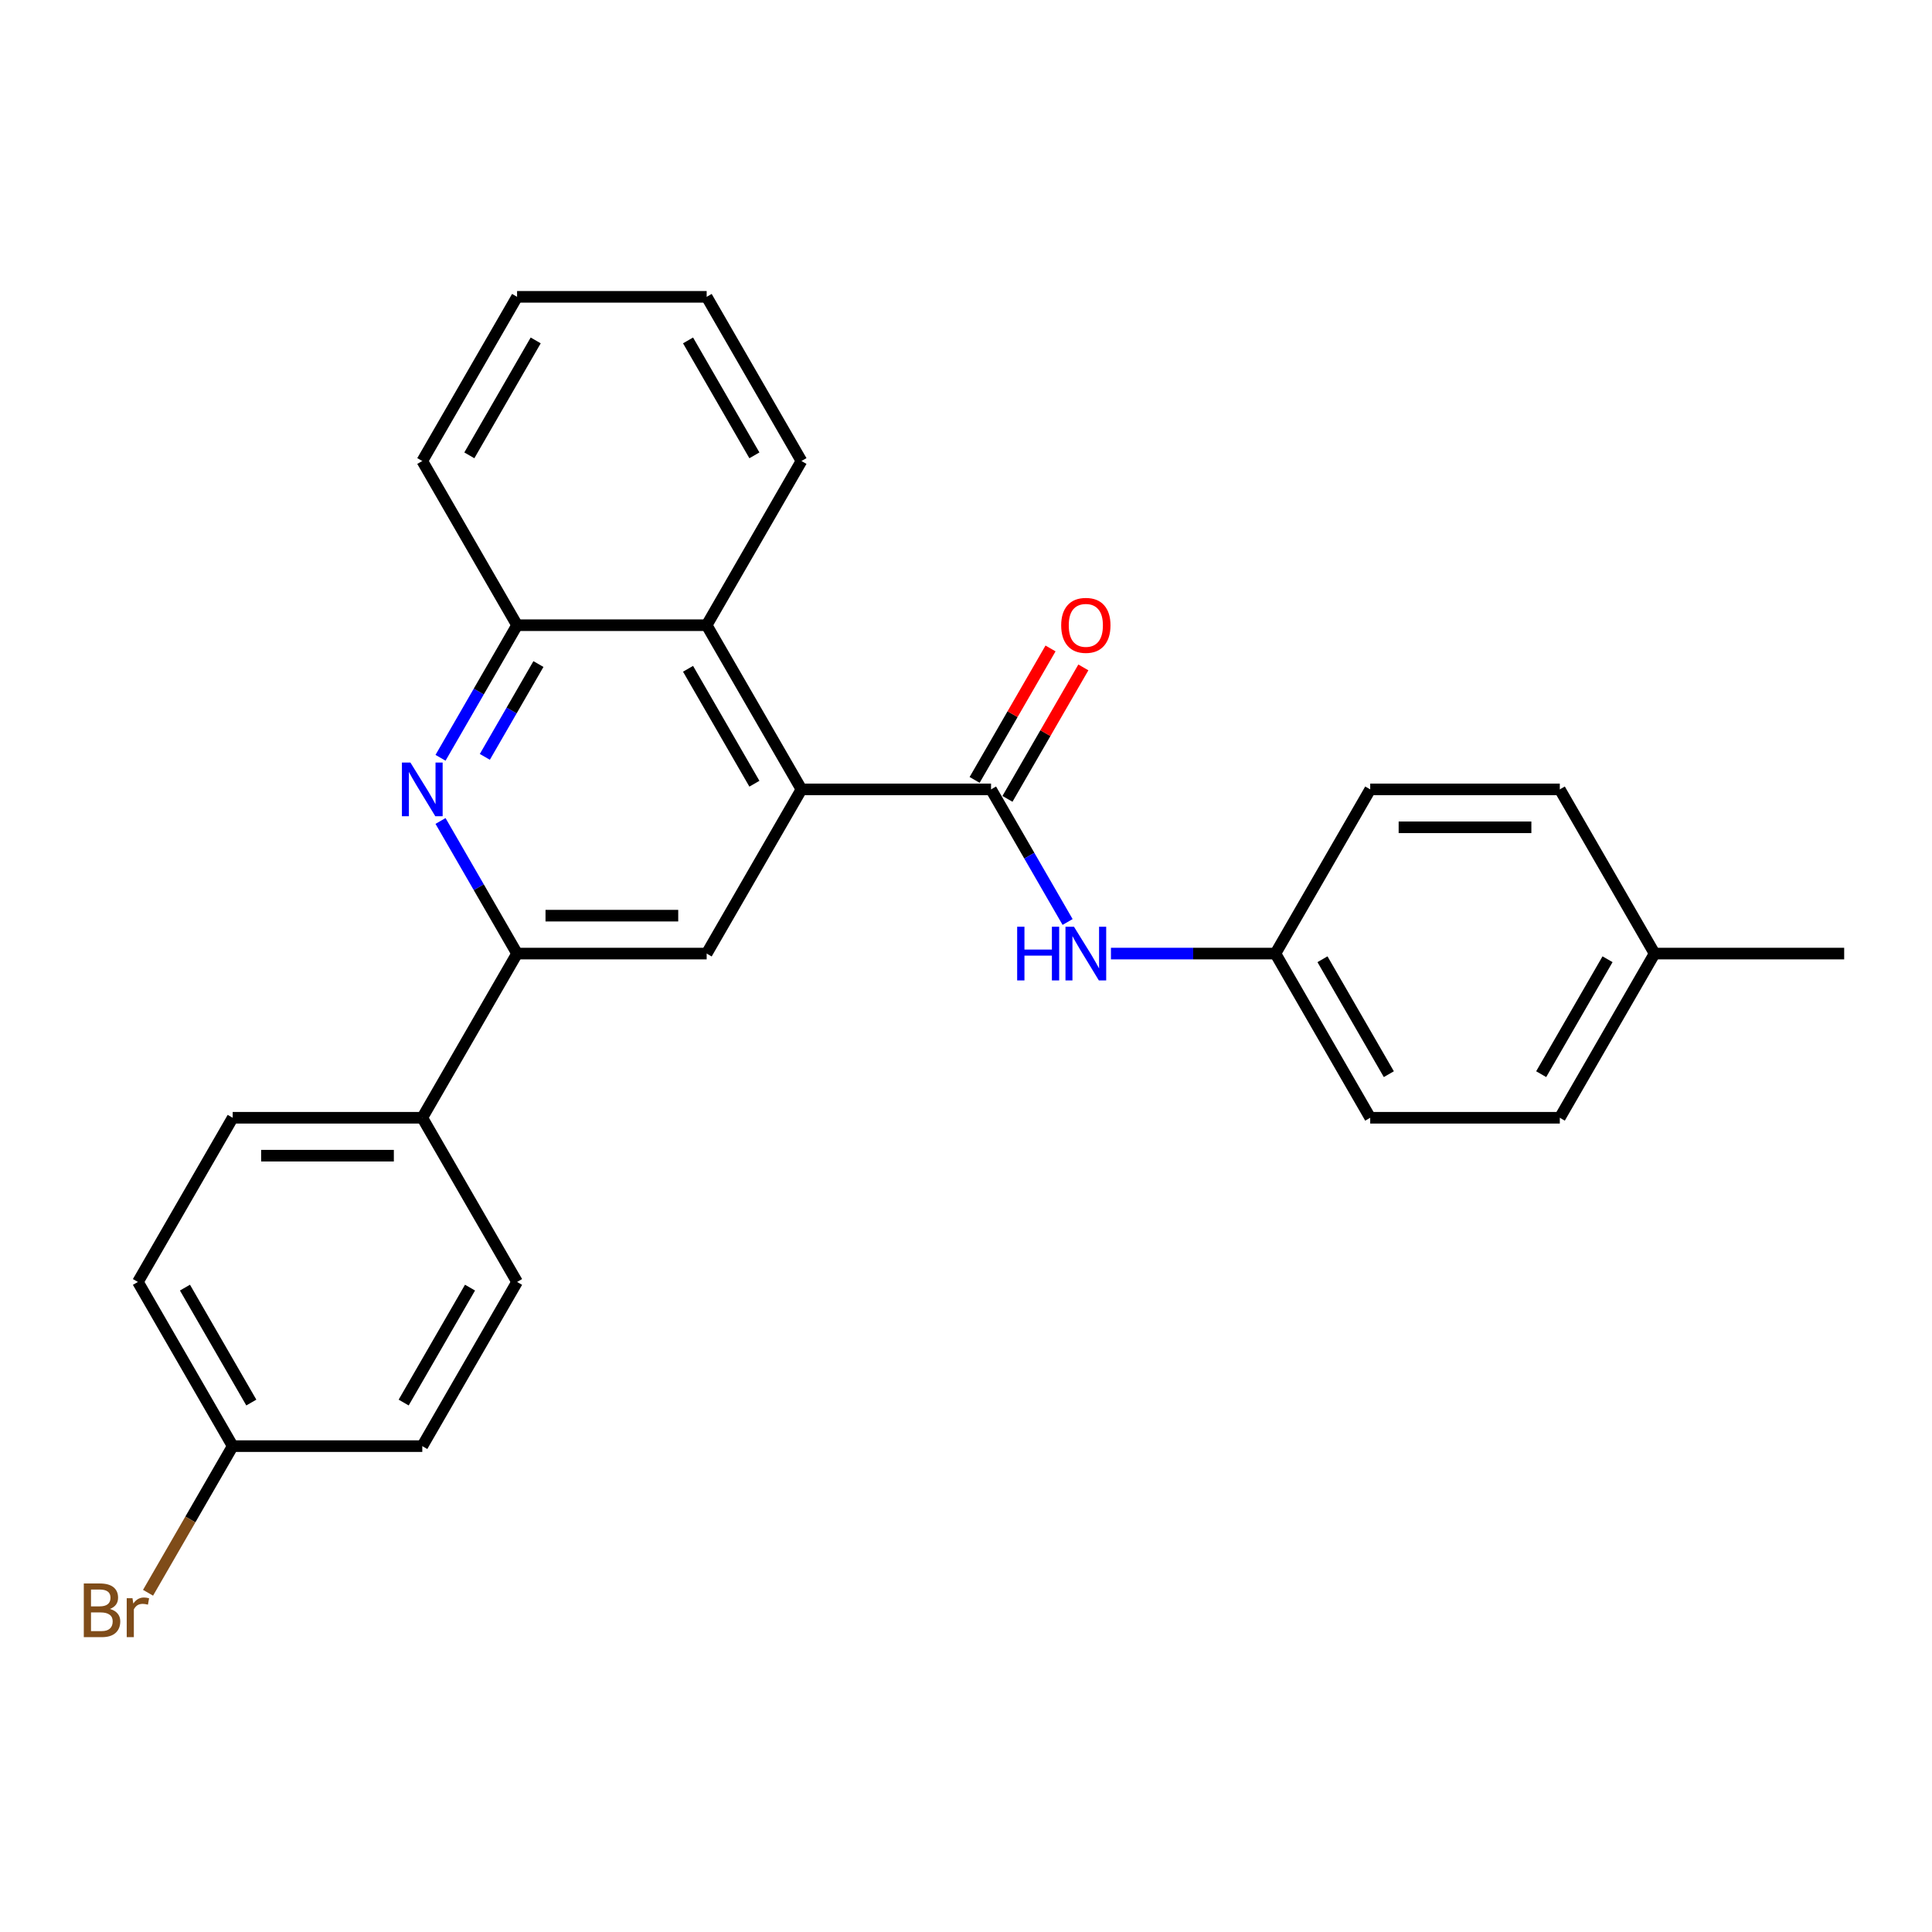 <?xml version='1.0' encoding='iso-8859-1'?>
<svg version='1.1' baseProfile='full'
              xmlns='http://www.w3.org/2000/svg'
                      xmlns:rdkit='http://www.rdkit.org/xml'
                      xmlns:xlink='http://www.w3.org/1999/xlink'
                  xml:space='preserve'
width='1000px' height='1000px' viewBox='0 0 1000 1000'>
<!-- END OF HEADER -->
<rect style='opacity:1.0;fill:#FFFFFF;stroke:none' width='1000' height='1000' x='0' y='0'> </rect>
<path class='bond-0' d='M 414.833,408.586 L 512.962,408.586' style='fill:none;fill-rule:evenodd;stroke:#000000;stroke-width:6px;stroke-linecap:butt;stroke-linejoin:miter;stroke-opacity:1' />
<path class='bond-3' d='M 414.833,408.586 L 365.768,493.569' style='fill:none;fill-rule:evenodd;stroke:#000000;stroke-width:6px;stroke-linecap:butt;stroke-linejoin:miter;stroke-opacity:1' />
<path class='bond-4' d='M 414.833,408.586 L 365.768,323.603' style='fill:none;fill-rule:evenodd;stroke:#000000;stroke-width:6px;stroke-linecap:butt;stroke-linejoin:miter;stroke-opacity:1' />
<path class='bond-4' d='M 390.477,405.652 L 356.131,346.164' style='fill:none;fill-rule:evenodd;stroke:#000000;stroke-width:6px;stroke-linecap:butt;stroke-linejoin:miter;stroke-opacity:1' />
<path class='bond-6' d='M 512.962,408.586 L 532.775,442.903' style='fill:none;fill-rule:evenodd;stroke:#000000;stroke-width:6px;stroke-linecap:butt;stroke-linejoin:miter;stroke-opacity:1' />
<path class='bond-6' d='M 532.775,442.903 L 552.588,477.22' style='fill:none;fill-rule:evenodd;stroke:#0000FF;stroke-width:6px;stroke-linecap:butt;stroke-linejoin:miter;stroke-opacity:1' />
<path class='bond-8' d='M 521.461,413.493 L 541.104,379.47' style='fill:none;fill-rule:evenodd;stroke:#000000;stroke-width:6px;stroke-linecap:butt;stroke-linejoin:miter;stroke-opacity:1' />
<path class='bond-8' d='M 541.104,379.47 L 560.747,345.447' style='fill:none;fill-rule:evenodd;stroke:#FF0000;stroke-width:6px;stroke-linecap:butt;stroke-linejoin:miter;stroke-opacity:1' />
<path class='bond-8' d='M 504.464,403.68 L 524.107,369.657' style='fill:none;fill-rule:evenodd;stroke:#000000;stroke-width:6px;stroke-linecap:butt;stroke-linejoin:miter;stroke-opacity:1' />
<path class='bond-8' d='M 524.107,369.657 L 543.75,335.634' style='fill:none;fill-rule:evenodd;stroke:#FF0000;stroke-width:6px;stroke-linecap:butt;stroke-linejoin:miter;stroke-opacity:1' />
<path class='bond-1' d='M 228.013,392.238 L 247.826,357.921' style='fill:none;fill-rule:evenodd;stroke:#0000FF;stroke-width:6px;stroke-linecap:butt;stroke-linejoin:miter;stroke-opacity:1' />
<path class='bond-1' d='M 247.826,357.921 L 267.639,323.603' style='fill:none;fill-rule:evenodd;stroke:#000000;stroke-width:6px;stroke-linecap:butt;stroke-linejoin:miter;stroke-opacity:1' />
<path class='bond-1' d='M 250.953,391.755 L 264.822,367.733' style='fill:none;fill-rule:evenodd;stroke:#0000FF;stroke-width:6px;stroke-linecap:butt;stroke-linejoin:miter;stroke-opacity:1' />
<path class='bond-1' d='M 264.822,367.733 L 278.691,343.711' style='fill:none;fill-rule:evenodd;stroke:#000000;stroke-width:6px;stroke-linecap:butt;stroke-linejoin:miter;stroke-opacity:1' />
<path class='bond-26' d='M 228.013,424.934 L 247.826,459.252' style='fill:none;fill-rule:evenodd;stroke:#0000FF;stroke-width:6px;stroke-linecap:butt;stroke-linejoin:miter;stroke-opacity:1' />
<path class='bond-26' d='M 247.826,459.252 L 267.639,493.569' style='fill:none;fill-rule:evenodd;stroke:#000000;stroke-width:6px;stroke-linecap:butt;stroke-linejoin:miter;stroke-opacity:1' />
<path class='bond-2' d='M 267.639,493.569 L 365.768,493.569' style='fill:none;fill-rule:evenodd;stroke:#000000;stroke-width:6px;stroke-linecap:butt;stroke-linejoin:miter;stroke-opacity:1' />
<path class='bond-2' d='M 282.358,473.943 L 351.049,473.943' style='fill:none;fill-rule:evenodd;stroke:#000000;stroke-width:6px;stroke-linecap:butt;stroke-linejoin:miter;stroke-opacity:1' />
<path class='bond-7' d='M 267.639,493.569 L 218.574,578.551' style='fill:none;fill-rule:evenodd;stroke:#000000;stroke-width:6px;stroke-linecap:butt;stroke-linejoin:miter;stroke-opacity:1' />
<path class='bond-5' d='M 365.768,323.603 L 267.639,323.603' style='fill:none;fill-rule:evenodd;stroke:#000000;stroke-width:6px;stroke-linecap:butt;stroke-linejoin:miter;stroke-opacity:1' />
<path class='bond-21' d='M 365.768,323.603 L 414.833,238.621' style='fill:none;fill-rule:evenodd;stroke:#000000;stroke-width:6px;stroke-linecap:butt;stroke-linejoin:miter;stroke-opacity:1' />
<path class='bond-22' d='M 267.639,323.603 L 218.574,238.621' style='fill:none;fill-rule:evenodd;stroke:#000000;stroke-width:6px;stroke-linecap:butt;stroke-linejoin:miter;stroke-opacity:1' />
<path class='bond-11' d='M 575.02,493.569 L 617.588,493.569' style='fill:none;fill-rule:evenodd;stroke:#0000FF;stroke-width:6px;stroke-linecap:butt;stroke-linejoin:miter;stroke-opacity:1' />
<path class='bond-11' d='M 617.588,493.569 L 660.157,493.569' style='fill:none;fill-rule:evenodd;stroke:#000000;stroke-width:6px;stroke-linecap:butt;stroke-linejoin:miter;stroke-opacity:1' />
<path class='bond-9' d='M 218.574,578.551 L 120.444,578.551' style='fill:none;fill-rule:evenodd;stroke:#000000;stroke-width:6px;stroke-linecap:butt;stroke-linejoin:miter;stroke-opacity:1' />
<path class='bond-9' d='M 203.854,598.177 L 135.164,598.177' style='fill:none;fill-rule:evenodd;stroke:#000000;stroke-width:6px;stroke-linecap:butt;stroke-linejoin:miter;stroke-opacity:1' />
<path class='bond-10' d='M 218.574,578.551 L 267.639,663.534' style='fill:none;fill-rule:evenodd;stroke:#000000;stroke-width:6px;stroke-linecap:butt;stroke-linejoin:miter;stroke-opacity:1' />
<path class='bond-13' d='M 120.444,578.551 L 71.379,663.534' style='fill:none;fill-rule:evenodd;stroke:#000000;stroke-width:6px;stroke-linecap:butt;stroke-linejoin:miter;stroke-opacity:1' />
<path class='bond-14' d='M 267.639,663.534 L 218.574,748.517' style='fill:none;fill-rule:evenodd;stroke:#000000;stroke-width:6px;stroke-linecap:butt;stroke-linejoin:miter;stroke-opacity:1' />
<path class='bond-14' d='M 243.282,666.469 L 208.937,725.956' style='fill:none;fill-rule:evenodd;stroke:#000000;stroke-width:6px;stroke-linecap:butt;stroke-linejoin:miter;stroke-opacity:1' />
<path class='bond-17' d='M 660.157,493.569 L 709.222,408.586' style='fill:none;fill-rule:evenodd;stroke:#000000;stroke-width:6px;stroke-linecap:butt;stroke-linejoin:miter;stroke-opacity:1' />
<path class='bond-18' d='M 660.157,493.569 L 709.222,578.551' style='fill:none;fill-rule:evenodd;stroke:#000000;stroke-width:6px;stroke-linecap:butt;stroke-linejoin:miter;stroke-opacity:1' />
<path class='bond-18' d='M 684.513,496.503 L 718.858,555.991' style='fill:none;fill-rule:evenodd;stroke:#000000;stroke-width:6px;stroke-linecap:butt;stroke-linejoin:miter;stroke-opacity:1' />
<path class='bond-12' d='M 120.444,748.517 L 218.574,748.517' style='fill:none;fill-rule:evenodd;stroke:#000000;stroke-width:6px;stroke-linecap:butt;stroke-linejoin:miter;stroke-opacity:1' />
<path class='bond-15' d='M 120.444,748.517 L 98.535,786.465' style='fill:none;fill-rule:evenodd;stroke:#000000;stroke-width:6px;stroke-linecap:butt;stroke-linejoin:miter;stroke-opacity:1' />
<path class='bond-15' d='M 98.535,786.465 L 76.626,824.413' style='fill:none;fill-rule:evenodd;stroke:#7F4C19;stroke-width:6px;stroke-linecap:butt;stroke-linejoin:miter;stroke-opacity:1' />
<path class='bond-28' d='M 120.444,748.517 L 71.379,663.534' style='fill:none;fill-rule:evenodd;stroke:#000000;stroke-width:6px;stroke-linecap:butt;stroke-linejoin:miter;stroke-opacity:1' />
<path class='bond-28' d='M 130.081,725.956 L 95.736,666.469' style='fill:none;fill-rule:evenodd;stroke:#000000;stroke-width:6px;stroke-linecap:butt;stroke-linejoin:miter;stroke-opacity:1' />
<path class='bond-16' d='M 856.416,493.569 L 807.351,578.551' style='fill:none;fill-rule:evenodd;stroke:#000000;stroke-width:6px;stroke-linecap:butt;stroke-linejoin:miter;stroke-opacity:1' />
<path class='bond-16' d='M 832.06,496.503 L 797.714,555.991' style='fill:none;fill-rule:evenodd;stroke:#000000;stroke-width:6px;stroke-linecap:butt;stroke-linejoin:miter;stroke-opacity:1' />
<path class='bond-23' d='M 856.416,493.569 L 954.545,493.569' style='fill:none;fill-rule:evenodd;stroke:#000000;stroke-width:6px;stroke-linecap:butt;stroke-linejoin:miter;stroke-opacity:1' />
<path class='bond-29' d='M 856.416,493.569 L 807.351,408.586' style='fill:none;fill-rule:evenodd;stroke:#000000;stroke-width:6px;stroke-linecap:butt;stroke-linejoin:miter;stroke-opacity:1' />
<path class='bond-19' d='M 709.222,408.586 L 807.351,408.586' style='fill:none;fill-rule:evenodd;stroke:#000000;stroke-width:6px;stroke-linecap:butt;stroke-linejoin:miter;stroke-opacity:1' />
<path class='bond-19' d='M 723.941,428.212 L 792.632,428.212' style='fill:none;fill-rule:evenodd;stroke:#000000;stroke-width:6px;stroke-linecap:butt;stroke-linejoin:miter;stroke-opacity:1' />
<path class='bond-20' d='M 709.222,578.551 L 807.351,578.551' style='fill:none;fill-rule:evenodd;stroke:#000000;stroke-width:6px;stroke-linecap:butt;stroke-linejoin:miter;stroke-opacity:1' />
<path class='bond-24' d='M 414.833,238.621 L 365.768,153.638' style='fill:none;fill-rule:evenodd;stroke:#000000;stroke-width:6px;stroke-linecap:butt;stroke-linejoin:miter;stroke-opacity:1' />
<path class='bond-24' d='M 390.477,235.686 L 356.131,176.198' style='fill:none;fill-rule:evenodd;stroke:#000000;stroke-width:6px;stroke-linecap:butt;stroke-linejoin:miter;stroke-opacity:1' />
<path class='bond-27' d='M 218.574,238.621 L 267.639,153.638' style='fill:none;fill-rule:evenodd;stroke:#000000;stroke-width:6px;stroke-linecap:butt;stroke-linejoin:miter;stroke-opacity:1' />
<path class='bond-27' d='M 242.93,235.686 L 277.275,176.198' style='fill:none;fill-rule:evenodd;stroke:#000000;stroke-width:6px;stroke-linecap:butt;stroke-linejoin:miter;stroke-opacity:1' />
<path class='bond-25' d='M 365.768,153.638 L 267.639,153.638' style='fill:none;fill-rule:evenodd;stroke:#000000;stroke-width:6px;stroke-linecap:butt;stroke-linejoin:miter;stroke-opacity:1' />
<path  class='atom-2' d='M 212.431 394.691
L 221.537 409.41
Q 222.44 410.863, 223.892 413.493
Q 225.345 416.122, 225.423 416.279
L 225.423 394.691
L 229.113 394.691
L 229.113 422.481
L 225.305 422.481
L 215.532 406.388
Q 214.393 404.504, 213.177 402.345
Q 211.999 400.186, 211.646 399.519
L 211.646 422.481
L 208.035 422.481
L 208.035 394.691
L 212.431 394.691
' fill='#0000FF'/>
<path  class='atom-7' d='M 526.485 479.674
L 530.253 479.674
L 530.253 491.488
L 544.462 491.488
L 544.462 479.674
L 548.23 479.674
L 548.23 507.464
L 544.462 507.464
L 544.462 494.629
L 530.253 494.629
L 530.253 507.464
L 526.485 507.464
L 526.485 479.674
' fill='#0000FF'/>
<path  class='atom-7' d='M 555.884 479.674
L 564.991 494.393
Q 565.894 495.845, 567.346 498.475
Q 568.798 501.105, 568.877 501.262
L 568.877 479.674
L 572.566 479.674
L 572.566 507.464
L 568.759 507.464
L 558.985 491.371
Q 557.847 489.487, 556.63 487.328
Q 555.453 485.169, 555.099 484.502
L 555.099 507.464
L 551.488 507.464
L 551.488 479.674
L 555.884 479.674
' fill='#0000FF'/>
<path  class='atom-9' d='M 549.27 323.682
Q 549.27 317.009, 552.568 313.28
Q 555.865 309.551, 562.027 309.551
Q 568.19 309.551, 571.487 313.28
Q 574.784 317.009, 574.784 323.682
Q 574.784 330.433, 571.448 334.28
Q 568.111 338.087, 562.027 338.087
Q 555.904 338.087, 552.568 334.28
Q 549.27 330.472, 549.27 323.682
M 562.027 334.947
Q 566.266 334.947, 568.543 332.121
Q 570.859 329.256, 570.859 323.682
Q 570.859 318.226, 568.543 315.478
Q 566.266 312.691, 562.027 312.691
Q 557.788 312.691, 555.472 315.439
Q 553.196 318.187, 553.196 323.682
Q 553.196 329.295, 555.472 332.121
Q 557.788 334.947, 562.027 334.947
' fill='#FF0000'/>
<path  class='atom-16' d='M 56.876 832.793
Q 59.545 833.539, 60.88 835.187
Q 62.253 836.797, 62.253 839.191
Q 62.253 843.038, 59.781 845.236
Q 57.347 847.395, 52.715 847.395
L 43.373 847.395
L 43.373 819.604
L 51.577 819.604
Q 56.326 819.604, 58.721 821.528
Q 61.115 823.451, 61.115 826.984
Q 61.115 831.184, 56.876 832.793
M 47.102 822.744
L 47.102 831.458
L 51.577 831.458
Q 54.325 831.458, 55.738 830.359
Q 57.19 829.221, 57.19 826.984
Q 57.19 822.744, 51.577 822.744
L 47.102 822.744
M 52.715 844.254
Q 55.424 844.254, 56.876 842.959
Q 58.328 841.664, 58.328 839.191
Q 58.328 836.914, 56.719 835.776
Q 55.149 834.599, 52.127 834.599
L 47.102 834.599
L 47.102 844.254
L 52.715 844.254
' fill='#7F4C19'/>
<path  class='atom-16' d='M 68.573 827.219
L 69.005 830.006
Q 71.124 826.866, 74.579 826.866
Q 75.677 826.866, 77.169 827.258
L 76.58 830.556
Q 74.892 830.163, 73.951 830.163
Q 72.302 830.163, 71.203 830.83
Q 70.143 831.458, 69.279 832.989
L 69.279 847.395
L 65.59 847.395
L 65.59 827.219
L 68.573 827.219
' fill='#7F4C19'/>
</svg>
